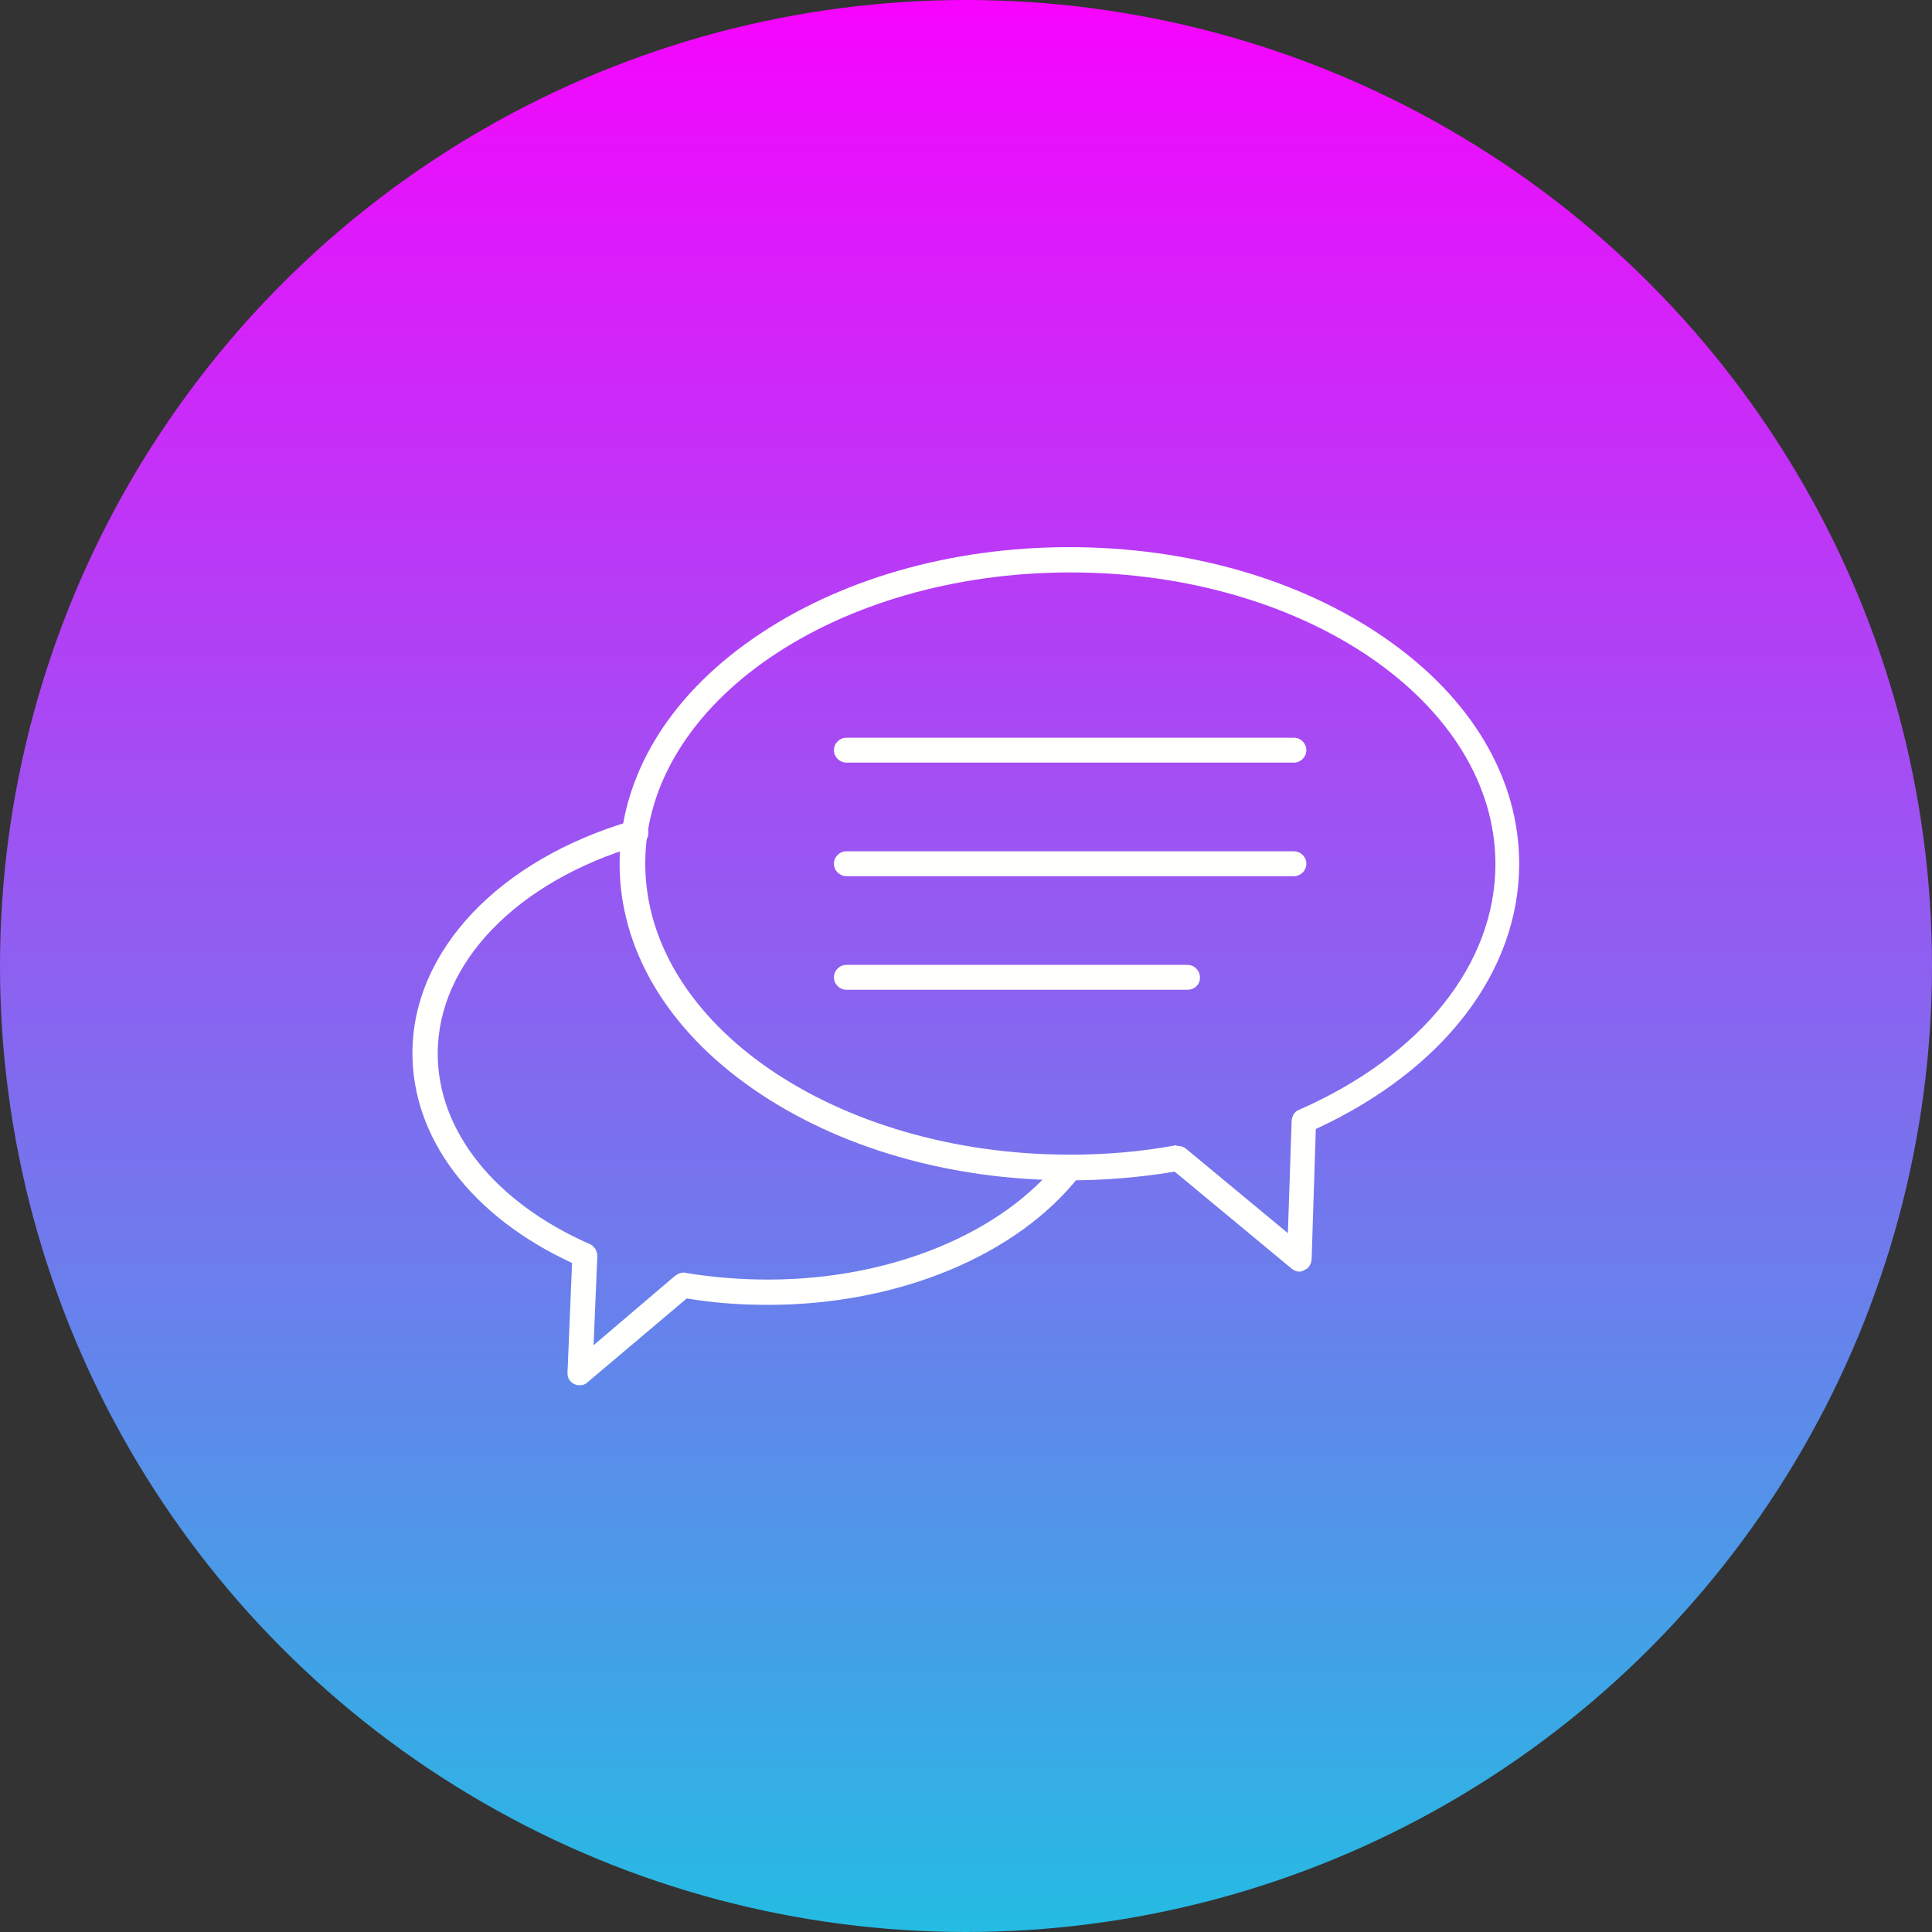 <svg id="Layer_1" enable-background="new 0 0 512 512" height="512" viewBox="0 0 512 512" width="512" xmlns="http://www.w3.org/2000/svg" xmlns:xlink="http://www.w3.org/1999/xlink"><rect x="0" y="0" width="512" height="512" fill="#333333" stroke="none"/><linearGradient id="SVGID_1_" gradientUnits="userSpaceOnUse" x1="256" x2="256" y1="0" y2="512"><stop offset="0" stop-color="#f704fe"/><stop offset="1" stop-color="#24bce3"/></linearGradient><circle cx="256" cy="256" fill="url(#SVGID_1_)" r="256"/><g><g><path d="m344.4 337c-.8 0-1.5-.3-2.1-.8l-31-25.7c-9 1.5-18.4 2.3-27.8 2.3-31.6 0-61.4-8.6-83.9-24.2-22.8-15.8-35.4-37.1-35.4-59.7s12.6-43.9 35.4-59.7c22.5-15.6 52.2-24.2 83.8-24.2s61.4 8.6 83.8 24.2c22.8 15.8 35.4 37.1 35.4 59.7 0 28.6-20.1 54.7-53.9 70.3l-1.1 34.5c-.1 1.3-.8 2.5-2 2.9-.2.2-.8.4-1.2.4zm-32.1-33.3c.8 0 1.5.3 2.1.8l26.9 22.3 1-29.8c.1-1.3.8-2.5 2-2.9 32.5-14.3 52-38.6 52-65.1 0-42.7-50.5-77.3-112.6-77.3s-112.7 34.5-112.7 77.1 50.5 77.2 112.6 77.2c9.5 0 19-.8 28.1-2.5.1.2.3.2.6.2z" fill="#fffffe"/></g><g><path d="m153.6 367.1c-.5 0-1-.1-1.4-.3-1.2-.5-1.9-1.8-1.8-3.1l1.2-29c-26.6-12.3-42.3-33-42.3-55.6 0-27.1 22.9-51.3 58.2-61.6 1.8-.5 3.6.5 4.2 2.3.5 1.8-.5 3.6-2.3 4.2-32.4 9.5-53.4 31.2-53.4 55.2 0 20.5 15.1 39.4 40.3 50.5 1.2.5 2 1.8 2 3.2l-1 23.6 21.6-18.4c.8-.6 1.8-1 2.7-.8 7.1 1.2 14.5 1.8 22 1.8 32.4 0 62-12.2 77.3-31.7 1.2-1.4 3.3-1.7 4.7-.5s1.7 3.3.5 4.7c-16.6 21.2-48.2 34.2-82.5 34.2-7.4 0-14.5-.5-21.6-1.7l-26.4 22.3c-.5.5-1.2.7-2 .7z" fill="#fffffe"/></g><g><g><path d="m342.9 202.1h-118.6c-1.8 0-3.3-1.5-3.3-3.3s1.5-3.3 3.3-3.3h118.6c1.8 0 3.3 1.5 3.3 3.3s-1.5 3.3-3.3 3.3z" fill="#fffffe"/></g><g><path d="m342.9 232.2h-118.6c-1.8 0-3.3-1.5-3.3-3.3s1.5-3.3 3.3-3.3h118.6c1.8 0 3.3 1.5 3.3 3.3s-1.5 3.3-3.3 3.3z" fill="#fffffe"/></g><g><path d="m314.7 262.3h-90.4c-1.8 0-3.3-1.5-3.3-3.3s1.5-3.3 3.3-3.3h90.4c1.8 0 3.3 1.5 3.3 3.3.1 1.8-1.4 3.3-3.3 3.3z" fill="#fffffe"/></g></g></g></svg>
